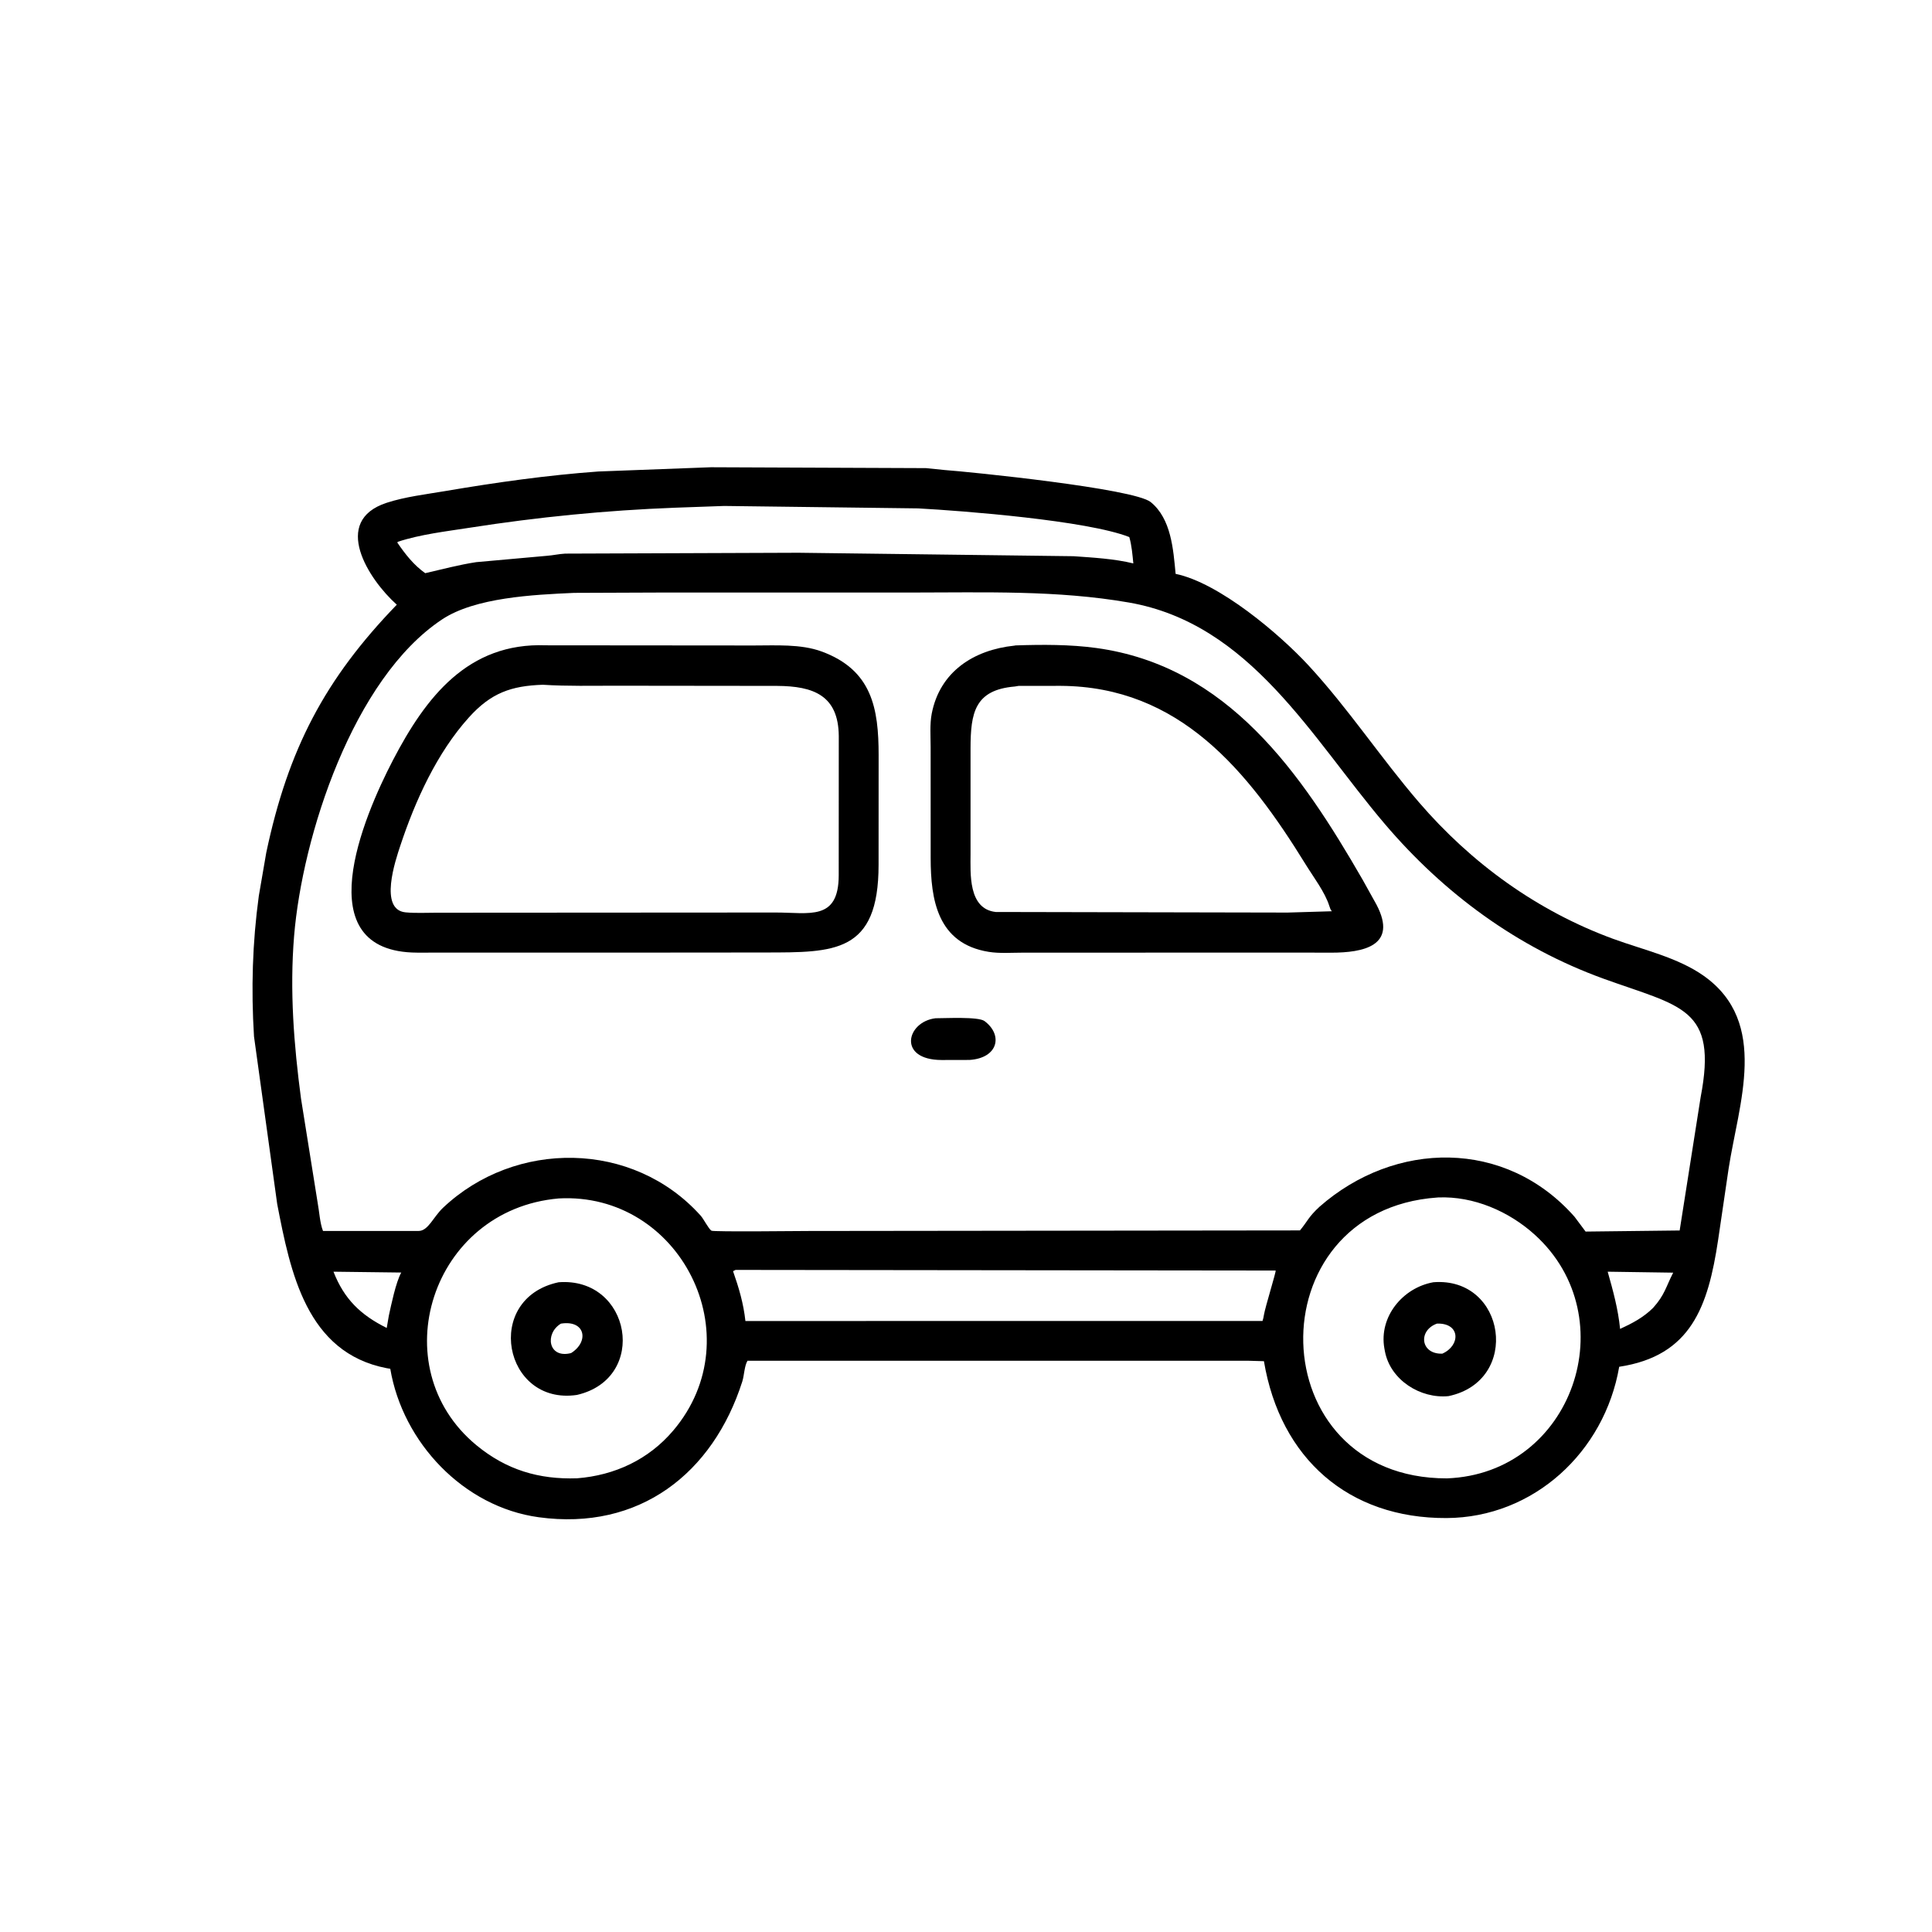 <svg version="1.1" xmlns="http://www.w3.org/2000/svg" style="display: block;" viewBox="0 0 2048 2048" width="640" height="640">
<path transform="translate(0,0)" fill="rgb(0,0,0)" d="M 1323.49 1442.46 L 792.371 1442.47 C 789.104 1447.71 788.893 1458.1 786.849 1464.5 C 755.734 1561.81 677.769 1622.98 571 1608.33 C 491.287 1597.4 426.867 1529.02 413.7 1450.95 L 409.965 1450.35 C 324.826 1433.93 307.863 1348.71 293.838 1276.29 L 269.255 1098.71 C 266.138 1048.45 267.562 999.381 274.36 949.652 L 282.244 903.877 C 305.454 793.998 344.394 719.847 420.622 641.001 C 390.392 613.935 350.954 552.287 409.816 533.005 C 429.415 526.585 451.666 524.001 472.042 520.538 C 525.775 511.405 579.913 503.733 634.298 499.802 L 753.678 495.304 L 981.525 496.231 L 1001.34 498.243 C 1027.62 500.127 1201.98 517.764 1219.81 532.237 C 1241.56 549.883 1243.73 582.378 1246.2 608.314 C 1292.41 617.896 1356.26 671.992 1387.24 705.54 C 1429.31 751.108 1463.61 803.271 1503.96 850.242 C 1559.71 915.15 1629.71 965.839 1710.3 995.321 C 1741.76 1006.83 1778.55 1014.94 1806.15 1034.51 C 1875.91 1083.99 1842.92 1170.17 1832.38 1238.93 L 1821.27 1314.44 C 1810.64 1385.09 1792.62 1437.29 1716.42 1448.84 C 1700.83 1539.24 1625.61 1608.76 1533.33 1609.2 C 1429.68 1609.68 1357.17 1546.22 1339.81 1442.92 L 1323.49 1442.46 z M 767.634 536.338 L 715.358 538.2 C 642.452 540.97 570.058 548.139 497.929 559.408 C 472.852 563.326 445.806 566.383 421.684 574.329 L 421.188 575.188 C 429.564 587.416 438.532 598.944 450.743 607.598 C 468.702 603.466 486.548 598.699 504.781 595.903 L 579.5 589.199 C 586.058 588.734 592.456 587.225 599.117 586.857 L 846.5 585.946 L 1138 589.608 C 1158.74 591.054 1181.19 592.309 1201.38 597.238 C 1200.44 587.969 1199.71 578.268 1197.1 569.3 C 1152.15 551.693 1020.99 541.501 973.192 538.911 L 767.634 536.338 z M 695.474 628.133 L 608.598 628.475 C 565.163 630.434 503.723 633.345 468.669 656.578 C 374.216 719.179 320.403 886.55 311.738 992.399 C 307.01 1050.15 311.495 1107.42 319.098 1164.65 L 336.75 1275.11 C 338.454 1284.1 339.091 1296.53 342.398 1304.87 L 443.632 1304.88 C 453.926 1304.88 459.29 1290.06 469.606 1280.31 C 545.922 1208.12 670.804 1208.54 742.765 1288.67 C 745.927 1292.19 751.041 1302.52 754.136 1304.58 C 756.194 1305.96 848.988 1304.9 857.638 1304.9 L 1378.01 1304.29 C 1386.22 1294.4 1386.88 1290.13 1398.72 1279.22 C 1478.74 1208.88 1596 1206.9 1669.14 1289.9 L 1680.81 1305.52 L 1780.51 1304.36 L 1802.74 1163.13 C 1821.1 1067.75 1782.23 1067.32 1699.66 1037.4 C 1608.39 1004.32 1530.78 947.245 1468.04 873.536 C 1390.41 782.344 1325.6 661.082 1196.59 638.678 C 1120.42 625.449 1043.22 628.113 966.231 628.116 L 695.474 628.133 z M 1523.54 1269.42 C 1329.59 1283.08 1335.34 1567.38 1533.8 1567.14 C 1667.33 1562.14 1723.68 1396.58 1626.98 1308.91 C 1599.57 1284.06 1562.07 1267.81 1524.65 1269.34 L 1523.54 1269.42 z M 592.06 1270.42 C 456.745 1282.37 404.625 1449.12 504.997 1531.97 C 536.685 1558.13 571.28 1568.45 611.811 1567.05 C 651.624 1563.93 687.51 1547.25 713.621 1516.49 C 798.615 1416.39 720.888 1263.31 592.207 1270.4 L 592.06 1270.42 z M 779.736 1346.16 L 777.063 1347.5 C 783.256 1365.22 788.144 1381.65 790.17 1400.33 L 1338.34 1400.26 C 1338.98 1398.1 1339.53 1396.13 1339.81 1393.88 C 1341.28 1385.12 1352.77 1348.42 1352.24 1346.83 L 779.736 1346.16 z M 353.499 1348.05 C 364.822 1377.05 382.228 1393.94 409.955 1407.68 L 412.161 1394.77 C 414.704 1383.19 419.577 1359.3 425.353 1348.94 L 353.499 1348.05 z M 1704.21 1348.05 C 1709.93 1368.23 1715.27 1387.63 1717.37 1408.71 C 1730.38 1402.72 1741.98 1396.64 1752.32 1386.44 C 1764.86 1372.51 1766.02 1363.84 1773.65 1349.07 L 1704.21 1348.05 z"/>
<path transform="translate(0,0)" fill="rgb(0,0,0)" d="M 727.5 1009.77 L 442 1009.83 C 324.284 1009.28 385.085 866.178 416.646 805.617 C 451.348 739.03 496.02 680.962 578.588 684.056 L 798.832 684.241 C 822.05 684.282 848.76 682.489 870.82 690.554 C 924.548 710.196 931.362 751.166 931.382 800.465 L 931.327 916.777 C 931.347 1010.7 884.298 1009.57 811.033 1009.68 L 727.5 1009.77 z M 575.403 725.875 C 541.893 726.993 520.511 734.504 497.116 760.428 C 463.119 798.099 440.068 848.975 424.288 896.638 C 419.372 911.488 401.29 964.47 430 967.141 C 440.605 968.128 451.657 967.538 462.323 967.527 L 728.5 967.364 L 822.255 967.308 C 857.94 967.269 888.955 976.516 889.078 927.911 L 889.138 780.196 C 888.746 737.156 862.309 727.292 823.801 727.084 L 654.084 726.892 C 627.913 726.865 601.529 727.532 575.403 725.875 z"/>
<path transform="translate(0,0)" fill="rgb(0,0,0)" d="M 1376.46 1009.79 L 1084.04 1009.86 C 1072.31 1009.86 1059.7 1010.86 1048.13 1009.01 C 993.495 1000.26 986.604 953.347 986.544 909.616 L 986.51 791.977 C 986.513 780.648 985.516 767.62 987.671 756.5 C 996.28 712.087 1032.02 688.913 1075.31 684.4 L 1076.61 684.167 C 1104.61 683.212 1134.38 683.093 1162.17 686.91 C 1301.49 706.05 1379.29 819.455 1444.41 932.487 L 1459.18 959.041 C 1482.14 1002.94 1444.66 1009.86 1411.29 1009.87 L 1376.46 1009.79 z M 1079.62 727.088 L 1075.72 727.735 C 1033.23 731.339 1028.89 755.6 1028.81 793.134 L 1028.81 905.679 C 1028.84 925.313 1026.05 963.519 1055.5 966.738 L 1364.86 967.364 L 1411.81 965.968 C 1410.31 964.185 1409.83 962.575 1409.14 960.393 C 1404.54 945.709 1392.24 929.627 1384.14 916.475 C 1322.53 816.534 1250.12 727.797 1124.47 727.034 L 1079.62 727.088 z"/>
<path transform="translate(0,0)" fill="rgb(0,0,0)" d="M 1027.76 1123.58 L 998.18 1123.65 C 951.139 1123.51 960.815 1083.1 991.698 1079.39 C 1001.65 1079.45 1037.07 1077.47 1043.66 1082.4 C 1063.44 1097.21 1058.13 1121.58 1027.76 1123.58 z"/>
<path transform="translate(0,0)" fill="rgb(0,0,0)" d="M 611.563 1478.69 C 533.772 1490.13 511.826 1376.39 592.12 1359.25 C 668.766 1353.39 687.951 1461.12 611.563 1478.69 z M 594.598 1403.1 C 577.136 1413.62 581.145 1440.55 605.356 1434.32 C 624.773 1422.15 620.484 1398.96 594.598 1403.1 z"/>
<path transform="translate(0,0)" fill="rgb(0,0,0)" d="M 1535.51 1479.94 C 1505.84 1482.92 1473.95 1462.99 1468.11 1432.65 L 1467.5 1429.39 C 1461.49 1395.78 1487.08 1364.95 1519.48 1359.23 C 1596.31 1353.22 1612.65 1463.72 1535.51 1479.94 z M 1523.32 1403.06 C 1503.04 1410.21 1505.57 1435.69 1528.89 1434.94 C 1548.27 1426.42 1548.4 1402.34 1523.32 1403.06 z"/>
</svg>